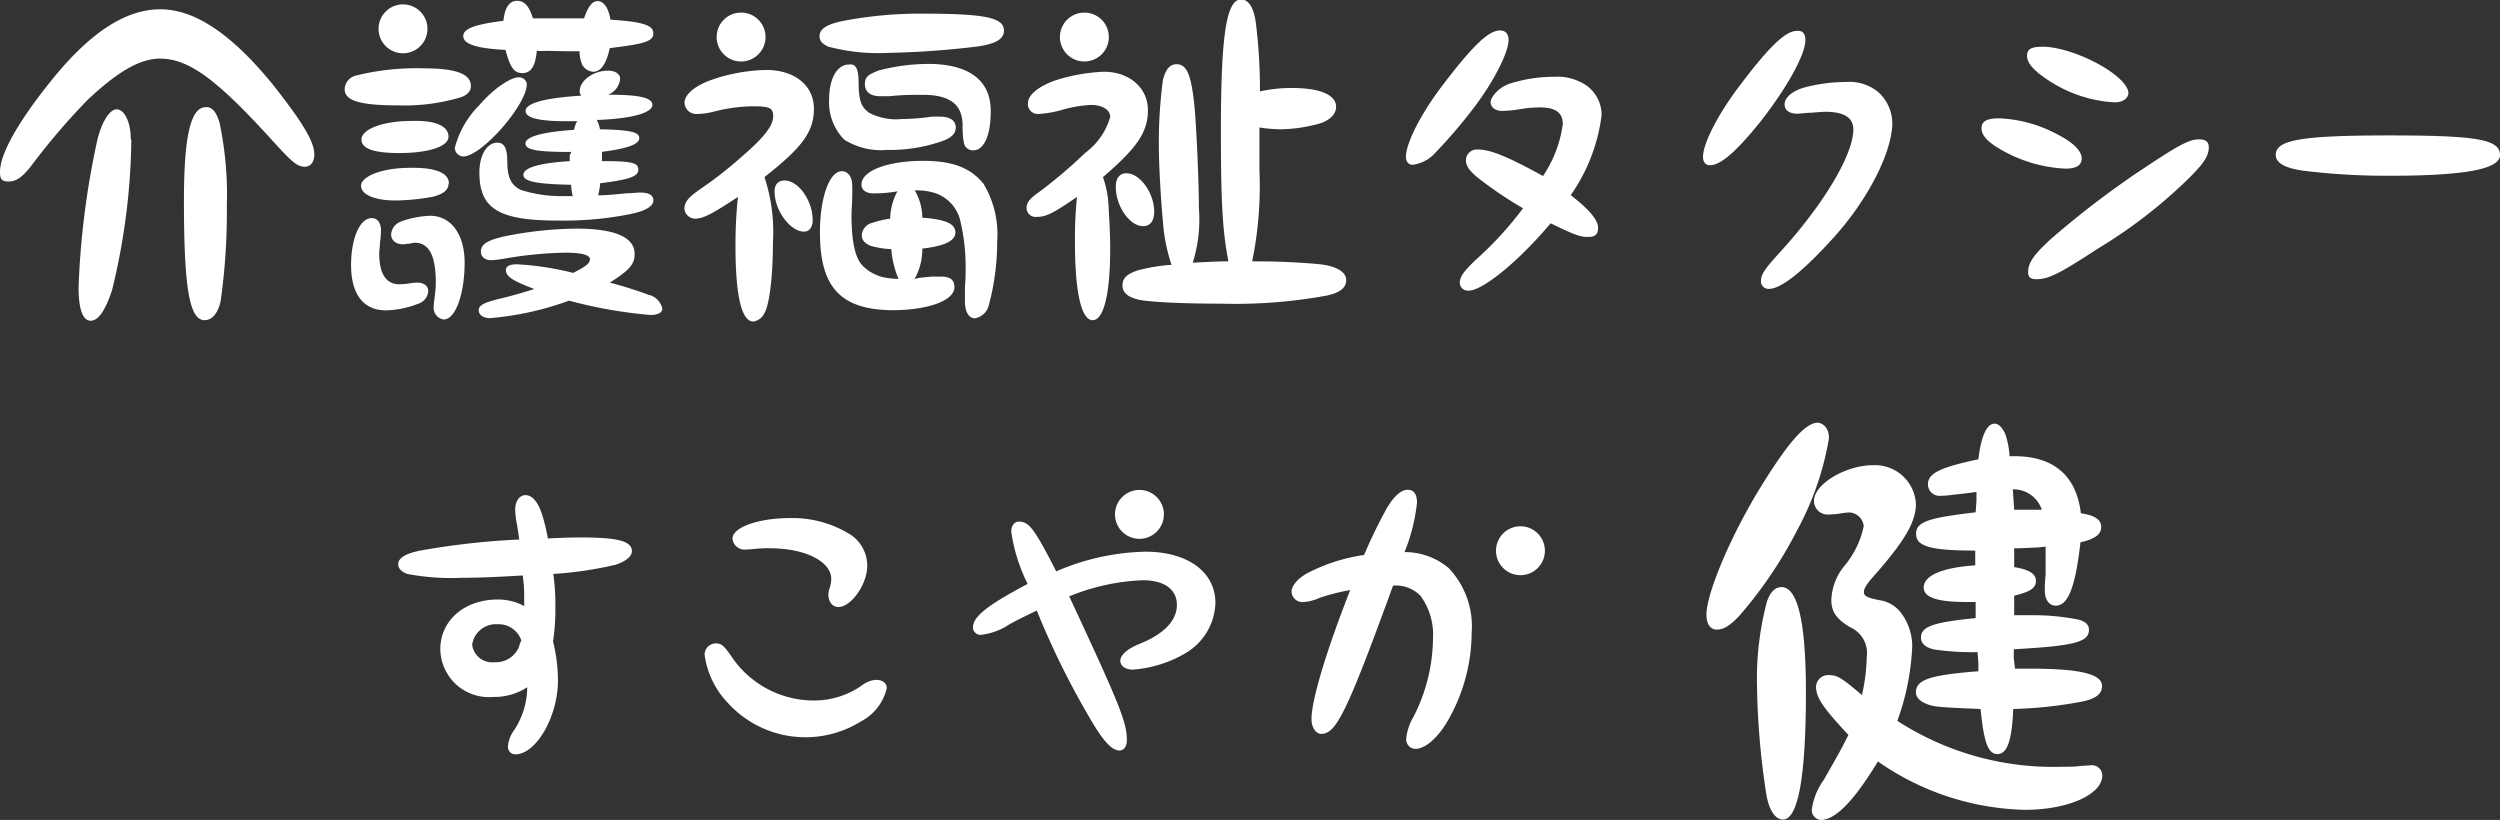 <svg xmlns="http://www.w3.org/2000/svg" width="182.94" height="60" viewBox="0 0 182.94 60">
  <rect x="0" y="0" width="182.94" height="60" fill="#333333" stroke="none"/>
  <defs>
    <style>
      .cls-1 {
        fill: #fff;
      }
    </style>
  </defs>
  <title>logo_white</title>
  <g id="レイヤー_2" data-name="レイヤー 2">
    <g id="logo_white">
      <g>
        <path class="cls-1" d="M20,6.23C22.25,9.09,23,10.4,23,11.32c0,.53-.28.88-.68.88-.58,0-.93-.3-2.61-2.16-3.92-4.29-5.93-5.75-8-5.75-1.51,0-3.14,1-5.28,3A48.73,48.73,0,0,0,2.39,12c-.76,1-1.21,1.28-1.76,1.28S0,13.06,0,12.58C0,11.3,1.26,9,3.67,6,6.53,2.41,9.17.68,11.73.68S17,2.54,20,6.23Zm-10.39,4a48.14,48.14,0,0,1-1.41,11c-.48,1.46-1,2.24-1.56,2.24S5.75,22.7,5.75,21A60.18,60.18,0,0,1,7.11,10.3C7.41,9,8,8,8.54,8S9.57,8.89,9.57,10.19ZM16.07,9a25.49,25.49,0,0,1,.53,6,46.73,46.73,0,0,1-.45,7c-.18.91-.63,1.43-1.18,1.43-1.11,0-1.51-2.36-1.51-8.74,0-4.77.5-6.85,1.61-6.85C15.52,7.81,15.84,8.21,16.07,9Z"/>
        <path class="cls-1" d="M34.46,6.3c0,.35-.23.63-.71.81a14.36,14.36,0,0,1-4.64.6c-2.79,0-3.89-.35-3.89-1.18a1.07,1.07,0,0,1,.82-1A18.43,18.43,0,0,1,31,5C33.35,5,34.46,5.4,34.46,6.3Zm-3.12,15a1.05,1.05,0,0,1-.75.93,6.83,6.83,0,0,1-2.36.48c-1.63,0-2.54-1.18-2.54-3.31,0-2,.66-3.44,1.51-3.44.43,0,.68.35.68.92a8.46,8.46,0,0,1-.08.93c0,.28-.05.53-.05.73,0,1.48.5,2.26,1.46,2.26a6.58,6.58,0,0,0,.68-.05,3.75,3.75,0,0,1,.72-.07C31.07,20.72,31.34,20.94,31.34,21.34ZM32.82,10c0,.73-1.48,1.2-3.61,1.2-1.86,0-2.76-.32-2.76-1s1.4-1.35,3.69-1.35C31.84,8.79,32.82,9.22,32.82,10Zm0,3.46c0,.41-.35.73-1.11.93a15.94,15.94,0,0,1-2.78.28c-1.51,0-2.51-.43-2.51-1.08s1.45-1.31,3.61-1.31C31.89,12.25,32.85,12.66,32.85,13.43ZM30,17.83c-.2,0-.4.05-.5.05-.53,0-.88-.3-.88-.73a1.08,1.08,0,0,1,.75-.95,6.86,6.86,0,0,1,2.11-.41C33,15.79,34,17.15,34,19.21c0,2.33-.68,4.17-1.53,4.17a.87.87,0,0,1-.73-1,4.13,4.13,0,0,1,.05-.5,9.35,9.35,0,0,0,.1-1.2c0-2-.5-2.92-1.56-2.92A1.59,1.59,0,0,0,30,17.83ZM38.55,6.15c0,1.53-3.32,5.3-4.65,5.3a.65.65,0,0,1-.62-.63,6.88,6.88,0,0,1,1.83-3.16c1-1.18,2.33-2.06,2.91-2A.56.56,0,0,1,38.55,6.15ZM40,3.72a6,6,0,0,1-.72,0c-.1,1.13-.43,1.63-1.06,1.63s-.9-.47-1.23-1.7c-2.11-.1-3.09-.43-3.09-1s.86-.86,2.94-1.13c.1-1,.45-1.46,1-1.46s.88.4,1.16,1.28c.92,0,1.45,0,2.33,0h1.41c.3-.88.6-1.26,1-1.26s.78.43.93,1.36c2.36.15,3.14.4,3.14,1s-.7.78-3.19,1.08c-.25,1.16-.65,1.73-1.21,1.73a1,1,0,0,1-.8-.5,2.49,2.49,0,0,1-.2-1l-1,0Zm7.54,17.87a1.35,1.35,0,0,1,.93,1c0,.28-.35.46-.86.46A33.9,33.9,0,0,1,41.64,22a22,22,0,0,1-5.8,1.28c-.48,0-.81-.25-.81-.58s.33-.55,1.46-.82,1.73-.46,2.61-.73c-1.66-.63-2.08-.93-2.08-1.41,0-.25.27-.4.8-.4a21.23,21.23,0,0,1,4.12.63c1-.5,1.23-.73,1.23-1s-.45-.48-1.83-.48a28.5,28.5,0,0,0-4.4.43,7.56,7.56,0,0,1-1,.12c-.45,0-.75-.25-.75-.62,0-.53.45-.83,1.66-1.11a27.5,27.5,0,0,1,5.32-.58c2.84,0,4.27.63,4.27,1.86,0,.75-.38,1.18-1.81,2.09C45.83,21,47,21.39,47.49,21.59ZM41.81,11.12c-2.53,0-3.36-.15-3.36-.62s1.1-.83,3.56-1a1.73,1.73,0,0,1,.23-.63c-.35,0-.65,0-.78,0-2.08,0-3-.25-3-.75S39.58,7.18,42.54,7a.44.44,0,0,1-.12-.33c0-.77,1-1.5,2.08-1.5.53,0,.88.25.88.6a1.4,1.4,0,0,1-.88,1.16c2.31,0,3.24.22,3.24.75s-1.31,1-4.07,1.1a2,2,0,0,1,.23.68c2.23.05,2.88.2,2.88.65s-.87.76-2.73,1v.68c2.21,0,2.66.12,2.66.62s-.63.73-2.79,1a5.12,5.12,0,0,1-.15.88c.63,0,1.08-.05,2.14-.15.35,0,.72-.05.9-.05.7,0,1,.2,1,.57s-.4.73-1.65,1a25,25,0,0,1-5.33.48c-4.34,0-5.75-.86-5.75-3.52,0-1.28.56-2.18,1.31-2.18.5,0,.73.4.73,1.33,0,1.2.27,1.78,1,2.13a9.69,9.69,0,0,0,3.12.45c.12,0,.37,0,.67,0a4.28,4.28,0,0,1-.12-.83c-2.59-.05-3.49-.25-3.49-.73s1-.85,3.39-1v-.43Z"/>
        <path class="cls-1" d="M56.56,17.73c0,2.46-.25,4.57-.63,5.2a1.08,1.08,0,0,1-.8.6c-.86,0-1.31-1.86-1.31-5.53A32.86,32.86,0,0,1,54,14.41C52.09,15.67,51.46,16,50.86,16a.8.8,0,0,1-.78-.71c0-.5.28-.85,1.23-1.5a27.88,27.88,0,0,0,2.81-2.19C56,10,56.58,9.17,56.58,8.49s-.42-.71-1.63-.71a12.13,12.13,0,0,0-2.69.38A5.11,5.11,0,0,1,51,8.34a.86.86,0,0,1-.91-.81c0-.57.63-1.15,1.74-1.6a12.86,12.86,0,0,1,4.24-.81c2.08,0,3.49,1.13,3.49,2.84s-.9,2.86-3.62,5A12.69,12.69,0,0,1,56.56,17.73Zm2.91-1.61c0,.5-.25.83-.63.83-1,0-2.16-1.53-2.16-2.94,0-.5.25-.8.73-.8C58.44,13.21,59.47,14.69,59.47,16.12Zm14-13.91c0,.65-.58,1-2,1.2a63.72,63.72,0,0,1-6.5.46,14.23,14.23,0,0,1-4.37-.46c-.43-.2-.63-.42-.63-.75,0-.53.48-.85,1.58-1.1A29.64,29.64,0,0,1,67.56,1C72,1,73.46,1.28,73.46,2.21ZM67.2,20.34l.48-.05.48-.05c.3,0,.5,0,.68,0,.72,0,1,.25,1,.78,0,1-2,1.68-4.57,1.68C61.48,22.65,60,21,60,17c0-2.56.7-4.47,1.6-4.47.46,0,.76.43.76,1a7.41,7.41,0,0,1,0,.78c0,.63-.05,1-.05,1.46,0,1.83.25,3.06.78,3.64a3.14,3.14,0,0,0,1.66.9,6.1,6.1,0,0,0,1,.1,7,7,0,0,1-.53-2.18,6,6,0,0,1-1.53-.25c-.43-.18-.63-.43-.63-.78a1,1,0,0,1,.8-.9A6.47,6.47,0,0,1,65.14,16a4.4,4.4,0,0,1,.53-2,9.64,9.64,0,0,1-1.76.15c-.55,0-.87-.25-.87-.65,0-1,1.9-1.73,4.52-1.73,2.13,0,3.46.5,4.41,1.68a7.17,7.17,0,0,1,1,4.22,17.78,17.78,0,0,1-.63,4.72,1.26,1.26,0,0,1-1,.9c-.45,0-.73-.48-.73-1.23l0-1.1a11.49,11.49,0,0,0,.05-1.26,14.53,14.53,0,0,0-.4-3.59,2.81,2.81,0,0,0-1.89-2,4.58,4.58,0,0,0-1.43-.18,4,4,0,0,1,.55,2c1.74.13,2.42.45,2.42,1.08s-.83,1-2.42,1.18a4.4,4.4,0,0,1-.57,2.23ZM62.83,6c0,1.4.21,1.85.78,2.26A4.29,4.29,0,0,0,66,8.71a15.87,15.87,0,0,0,2.16-.17,6.21,6.21,0,0,1,.7,0c.65,0,1.08.3,1.08.78s-.33.8-1.21,1.08a11.58,11.58,0,0,1-3.81.57,5.06,5.06,0,0,1-3.14-.75,3.9,3.9,0,0,1-1.11-2.91c0-1.56.58-2.59,1.46-2.59C62.63,4.67,62.81,5,62.83,6ZM72.5,8.14C72.5,9.92,72,11,71.22,11a.66.66,0,0,1-.68-.52,6,6,0,0,1-.1-1.28c0-1.56-.93-2.26-2.91-2.26-.9,0-1.48,0-2.44.1-.25,0-.47,0-.7,0-.7,0-1.1-.33-1.1-.88s.25-.7,1-1a14.38,14.38,0,0,1,3.94-.48C71,4.77,72.5,5.93,72.5,8.14Z"/>
        <path class="cls-1" d="M81.12,15.12c.08,1.3.12,2.26.12,3.08,0,3.29-.47,5.23-1.28,5.23s-1.3-1.94-1.3-5.73a29.5,29.5,0,0,1,.15-3.29c-1.76,1.21-2.26,1.46-2.94,1.46a.66.66,0,0,1-.75-.65c0-.41.25-.71,1-1.23a36,36,0,0,0,3.31-2.82,4.92,4.92,0,0,0,1.81-2.61c0-.52-.55-.88-1.41-.88a9,9,0,0,0-2.18.38A8.15,8.15,0,0,1,76,8.34a.72.72,0,0,1-.78-.76c0-.6.63-1.15,1.81-1.63a13.25,13.25,0,0,1,3.74-.7C82.65,5.25,84,6.43,84,8.06s-.83,2.79-3.29,4.9A7.29,7.29,0,0,1,81.12,15.12Zm3.34.37c0,.68-.3,1.06-.81,1.06-1,0-2-1.48-2-2.87,0-.65.28-1,.78-1C83.43,12.68,84.46,14.14,84.46,15.49Zm7.93,3.64c1.16,0,2.87.08,4.12.2s2,.56,2,1.16-.5.93-1.38,1.13a36.93,36.93,0,0,1-7.78.6c-2.26,0-4.17-.07-5.43-.2s-1.78-.53-1.78-1.13.4-.85,1.1-1.1a12.65,12.65,0,0,1,2.49-.41,12.56,12.56,0,0,1-.63-3.16c-.17-1.81-.3-4.24-.3-5.57a34.22,34.22,0,0,1,.3-4.8c.2-.78.5-1.15,1-1.15.72,0,1.05.72,1.28,2.83.15,1.31.35,5.63.35,7.69a10.52,10.52,0,0,1-.45,4c1.08-.05,1.5-.08,2.61-.1-.43-2.21-.55-4.32-.55-9.54,0-7,.4-9.62,1.48-9.62.55,0,.93.6,1.08,1.73a39.87,39.87,0,0,1,.3,5,10.26,10.26,0,0,1,2.36-.25c2.06,0,3.21.51,3.21,1.38,0,.48-.37.91-1.08,1.18a10.86,10.86,0,0,1-3,.46,10.79,10.79,0,0,1-1.53-.13l0,3.11a27.38,27.38,0,0,1-.53,6.68Z"/>
        <path class="cls-1" d="M110.39,2.93c0,.86-1,2.91-2.49,4.89a38,38,0,0,1-2.85,3.34,2.69,2.69,0,0,1-1.68.9c-.3,0-.49-.23-.49-.58,0-1,1.08-3.14,2.69-5.25,2.2-2.89,3.36-4,4.18-4C110.16,2.22,110.39,2.48,110.39,2.93ZM108.2,13.05c-.69-.56-.93-.9-.93-1.35a.8.8,0,0,1,.86-.76c.93,0,2.16.5,4.78,1.94a8.87,8.87,0,0,0,1.45-3.81c0-.82-.54-1.21-1.66-1.21a8.52,8.52,0,0,0-1.47.13,10.14,10.14,0,0,1-1.27.13c-.54,0-.88-.26-.88-.64s.6-1.1,1.4-1.36a10.65,10.65,0,0,1,3.23-.5,3.77,3.77,0,0,1,2.37.63,2.66,2.66,0,0,1,1.12,2.17,13,13,0,0,1-2.26,5.86c1.29,1,2,1.79,2,2.37s-.28.69-.78.69-1-.17-2.69-1c-2.41,2.86-5,4.93-6,4.93a.6.6,0,0,1-.65-.56c0-.45.28-.86,1.23-1.75a25.45,25.45,0,0,0,3.4-3.72A28.1,28.1,0,0,1,108.2,13.05Z"/>
        <path class="cls-1" d="M132.11,2.93c0,1.08-1.37,3.53-3.31,6-1.77,2.19-2.89,3.16-3.68,3.16-.31,0-.5-.23-.5-.6,0-1,1.1-3.14,2.69-5.23,2.18-2.89,3.36-4,4.18-4C131.9,2.22,132.11,2.46,132.11,2.93Zm.43,5.32c-.41,0-.81.07-1,.07-.6,0-.95-.24-.95-.69s.48-.93,1.38-1.21A11.93,11.93,0,0,1,135.06,6a3.34,3.34,0,0,1,2.35.71,3.1,3.1,0,0,1,1.06,2.45c-.11,2.2-1.88,5.58-4.35,8.29-2.2,2.42-3.79,3.69-4.68,3.69a.55.55,0,0,1-.58-.54c0-.52.24-.88,1.38-2.13,3.19-3.49,5.38-7.15,5.38-9,0-.86-.68-1.29-2.06-1.29C133.28,8.19,133,8.21,132.54,8.25Z"/>
        <path class="cls-1" d="M150.45,9.78c1.23.62,1.88,1.25,1.88,1.81s-.48.75-1.19.75a10.34,10.34,0,0,1-4.22-1.12C145.63,10.56,145,10,145,9.39s.54-.73,1.35-.73A9.82,9.82,0,0,1,150.45,9.78Zm5.3-3c0,.41-.41.71-1,.71a9.73,9.73,0,0,1-4.52-1.4c-1.28-.78-1.9-1.42-1.9-2s.43-.67,1.23-.67C151.87,3.49,155.69,5.52,155.75,6.81Zm5.88,4c0,.65-.39,1.23-1.66,2.46a36.1,36.1,0,0,1-6.42,4.93c-2.9,1.89-3.64,2.26-4.54,2.26-.43,0-.6-.15-.6-.52,0-.67.43-1.29,1.61-2.37a65.22,65.22,0,0,1,6.89-5.25c2.59-1.72,3.3-2.09,4-2.09C161.39,10.19,161.63,10.38,161.63,10.77Z"/>
        <path class="cls-1" d="M182.94,11.35c0,1-2.45,1.51-8,1.51a50.05,50.05,0,0,1-6.41-.37c-1.32-.19-2-.56-2-1.16,0-1.1,1.91-1.42,8.35-1.42S182.94,10.21,182.94,11.35Z"/>
        <circle class="cls-1" cx="79.35" cy="2.71" r="1.79"/>
        <circle class="cls-1" cx="54.23" cy="2.71" r="1.79"/>
        <circle class="cls-1" cx="29.49" cy="2.11" r="1.79"/>
      </g>
      <path class="cls-1" d="M133.83,32.11a21.62,21.62,0,0,1-2.3,6.65,31.28,31.28,0,0,1-4.26,6.31c-.72.75-1.15,1-1.65,1s-.75-.47-.75-1.09c0-1.55,1.77-5.78,4-9.39,2-3.23,3.24-4.66,4.17-4.66C133.52,31,133.86,31.45,133.83,32.11Zm-1.68,18.56c0,6.1-.56,9.3-1.68,9.3-.53,0-1-.62-1.21-1.8a56.56,56.56,0,0,1-.69-8,22,22,0,0,1,.72-6.12c.25-.75.62-1.09,1.09-1.09C131.56,43,132.15,45.54,132.15,50.67ZM133.24,60a.72.72,0,0,1-.66-.75,4.77,4.77,0,0,1,.87-2.17c.87-1.53,1.19-2.06,1.81-3.3-1.87-2-2.37-2.74-2.37-3.54a.89.89,0,0,1,.88-.84c.65,0,.9.12,2.48,1.46a13.53,13.53,0,0,0,.35-2.77,2.06,2.06,0,0,0-1.19-2.18c-1-.59-1.4-1.12-1.4-2a4.13,4.13,0,0,1,1-2.55,6.64,6.64,0,0,0,1.37-2.86,1.11,1.11,0,0,0-1.06-1,4.87,4.87,0,0,0-.74.09,6.32,6.32,0,0,1-.75.06,1,1,0,0,1-1.09-1c0-1.22,2.3-2.61,4.35-2.61a3,3,0,0,1,3.11,2.82c0,1.34-.84,2.74-3,5.2-.59.65-.81,1-.81,1.27s.22.41,1.15.59a2.4,2.4,0,0,1,1.58.94,4.09,4.09,0,0,1,.81,2.42,18.15,18.15,0,0,1-1.09,5.47,21,21,0,0,0,12,3.36c.53,0,1,0,1.4-.06L153,56a.76.76,0,0,1,.84.74c0,1.4-2.52,2.52-5.66,2.52a19.49,19.49,0,0,1-10.76-3.54C135.69,58.57,134.32,60,133.24,60Zm14.21-11.07c.46,0,.9,0,1.12,0,3.67,0,5.25.4,5.25,1.27,0,.56-.43.91-1.37,1.12a30.76,30.76,0,0,1-5.13.56c-.09,2.27-.43,3.3-1.15,3.3s-1-.93-1.24-3.3c-2.92-.12-3.3-.15-3.79-.31s-.94-.46-.94-.9c0-.93,1-1.27,4.57-1.55l0-.6-.06-.8a19,19,0,0,1-3.14-.19c-.65-.13-1-.44-1-.87,0-.81.87-1.12,4-1.43V44.05c-.31,0-.59,0-.72,0-2.11,0-3.08-.34-3.08-1.06,0-.87,1.34-1.46,3.77-1.62V40.29c-3.3,0-4.33-.32-4.33-1.22s.94-1.18,4.36-1.58l.06-.84V36c-1,.13-1.24.16-1.62.19a6.69,6.69,0,0,1-1,.09.84.84,0,0,1-.93-.84c0-.81.9-1.24,3.69-1.83.19-1.65.6-2.61,1.19-2.61.28,0,.56.28.77.74a5.93,5.93,0,0,1,.32,1.65c3.1-.12,4.88,1.31,5.22,4.17,1.06.15,1.49.5,1.49,1s-.4.88-1.52,1.12c-.37,3.27-.9,4.64-1.81,4.64-.49,0-.8-.44-.8-1.12,0-.16,0-.59.06-1.15,0-1.09,0-1.43,0-2.05l-.59.06-1.34.06-.37,0V41.5c1.12.18,1.59.5,1.59,1s-.32.78-1.59,1.09l0,1.43c.53,0,.93,0,1.18,0a16.77,16.77,0,0,1,3.61.34c.47.16.68.38.68.72,0,.9-1,1.18-5.5,1.43l0,.65Zm.43-11.63h1.53a2.17,2.17,0,0,0-2.12-1.49l.1,1.49Z"/>
      <g>
        <path class="cls-1" d="M42.62,39.33c2.61,0,3.62.28,3.62,1,0,.39-.45.75-1.21,1a27.64,27.64,0,0,1-4.54.67,16.35,16.35,0,0,1,.15,2.47,15.65,15.65,0,0,1-.17,2.46,12.26,12.26,0,0,1,.36,2.86c0,2.63-1.59,5.41-3.12,5.41a.54.54,0,0,1-.54-.59,2.32,2.32,0,0,1,.41-1.12,5.74,5.74,0,0,0,1-3.2A4.39,4.39,0,0,1,36.1,51a3.56,3.56,0,0,1-3.88-3.49c0-2.11,1.77-3.64,4.2-3.64a4,4,0,0,1,1.94.48c0-1.1,0-1.47-.11-2.24-1.68.1-3.12.17-4.44.17a17.28,17.28,0,0,1-4-.28c-.43-.15-.67-.41-.67-.71,0-.45.52-.78,1.61-1A55.12,55.12,0,0,1,38,39.48c-.09-.6-.11-.75-.17-1.1a6.09,6.09,0,0,1-.13-1.09c0-.61.32-1.06.75-1.06s.86.39,1.16,1.25a12.9,12.9,0,0,1,.48,1.92C41.69,39.33,41.93,39.33,42.62,39.33ZM36.4,45.68a1.75,1.75,0,0,0-1.85,1.51,1.48,1.48,0,0,0,1.63,1.27A1.84,1.84,0,0,0,38,47.28c0-.13.15-.41.15-.41A1.75,1.75,0,0,0,36.4,45.68Z"/>
        <path class="cls-1" d="M64.89,50.36A3.68,3.68,0,0,1,63,52.79a7.68,7.68,0,0,1-9.8-1.42,6.28,6.28,0,0,1-1.64-3.47.83.83,0,0,1,.84-.82c.37,0,.56.15,1.08.89a7.26,7.26,0,0,0,6.09,3.29,6.1,6.1,0,0,0,3.55-1.14,1.79,1.79,0,0,1,1-.37C64.59,49.75,64.89,50,64.89,50.36Zm-9.5-10.21a7.54,7.54,0,0,1-.79.06.89.89,0,0,1-1-.79c0-.84,1.91-1.51,4.24-1.51a8,8,0,0,1,4.31,1.16,2.71,2.71,0,0,1,1.31,2.35c0,1.34-1.18,3-2.11,3-.43,0-.73-.38-.73-.9a1.58,1.58,0,0,1,.11-.54,2.75,2.75,0,0,0,.1-.6c0-1.29-1.89-2.26-4.5-2.26C56,40.11,55.69,40.13,55.39,40.15Z"/>
        <path class="cls-1" d="M83.81,40.37c3.1,0,5.13,1.48,5.13,3.76a4.43,4.43,0,0,1-2.11,3.62A8.86,8.86,0,0,1,82.89,49c-.54,0-.91-.28-.91-.64s.37-.82,1.42-1.25c1.77-.71,2.72-1.7,2.72-2.84s-.91-1.81-2.5-1.81a15.69,15.69,0,0,0-5.38,1.18c3.7,7.93,4.22,9.22,4.22,10.51,0,.47-.22.77-.54.77-.58,0-1.25-.75-2.28-2.56a59,59,0,0,1-3.77-7.68c-1.12.53-1.36.66-2,1a4.64,4.64,0,0,1-2.06.77.54.54,0,0,1-.61-.54c0-.79,1.06-1.63,4-3.18A12.39,12.39,0,0,1,74,38.9c0-.43.23-.73.56-.73.73,0,1.12.49,2.73,3.64A17.31,17.31,0,0,1,83.81,40.37Z"/>
        <path class="cls-1" d="M106,41.56a6.19,6.19,0,0,1,1.69,4.75,13,13,0,0,1-1.78,6.49c-.74,1.25-1.65,2-2.34,2a.69.69,0,0,1-.67-.71,3.81,3.81,0,0,1,.53-1.63,12.77,12.77,0,0,0,1.43-5.72,4.81,4.81,0,0,0-.92-3.15,2.56,2.56,0,0,0-2-.74C98.57,52.1,97.78,53.7,96.69,53.7c-.42,0-.72-.49-.72-1.09,0-1.32,1-4.75,2.83-9.43a15.67,15.67,0,0,0-2.22.56,3.42,3.42,0,0,1-1.25.32.8.8,0,0,1-.82-.76c0-.42.42-.93,1.09-1.32a12.92,12.92,0,0,1,4.22-1.37,35.22,35.22,0,0,1,1.69-3.47c.49-.81,1-1.3,1.5-1.3s.68.4.68.95a13.44,13.44,0,0,1-.91,3.61A5,5,0,0,1,106,41.56Z"/>
        <circle class="cls-1" cx="83.38" cy="37.64" r="1.79"/>
        <circle class="cls-1" cx="111.26" cy="40.3" r="1.79"/>
      </g>
    </g>
  </g>
</svg>
